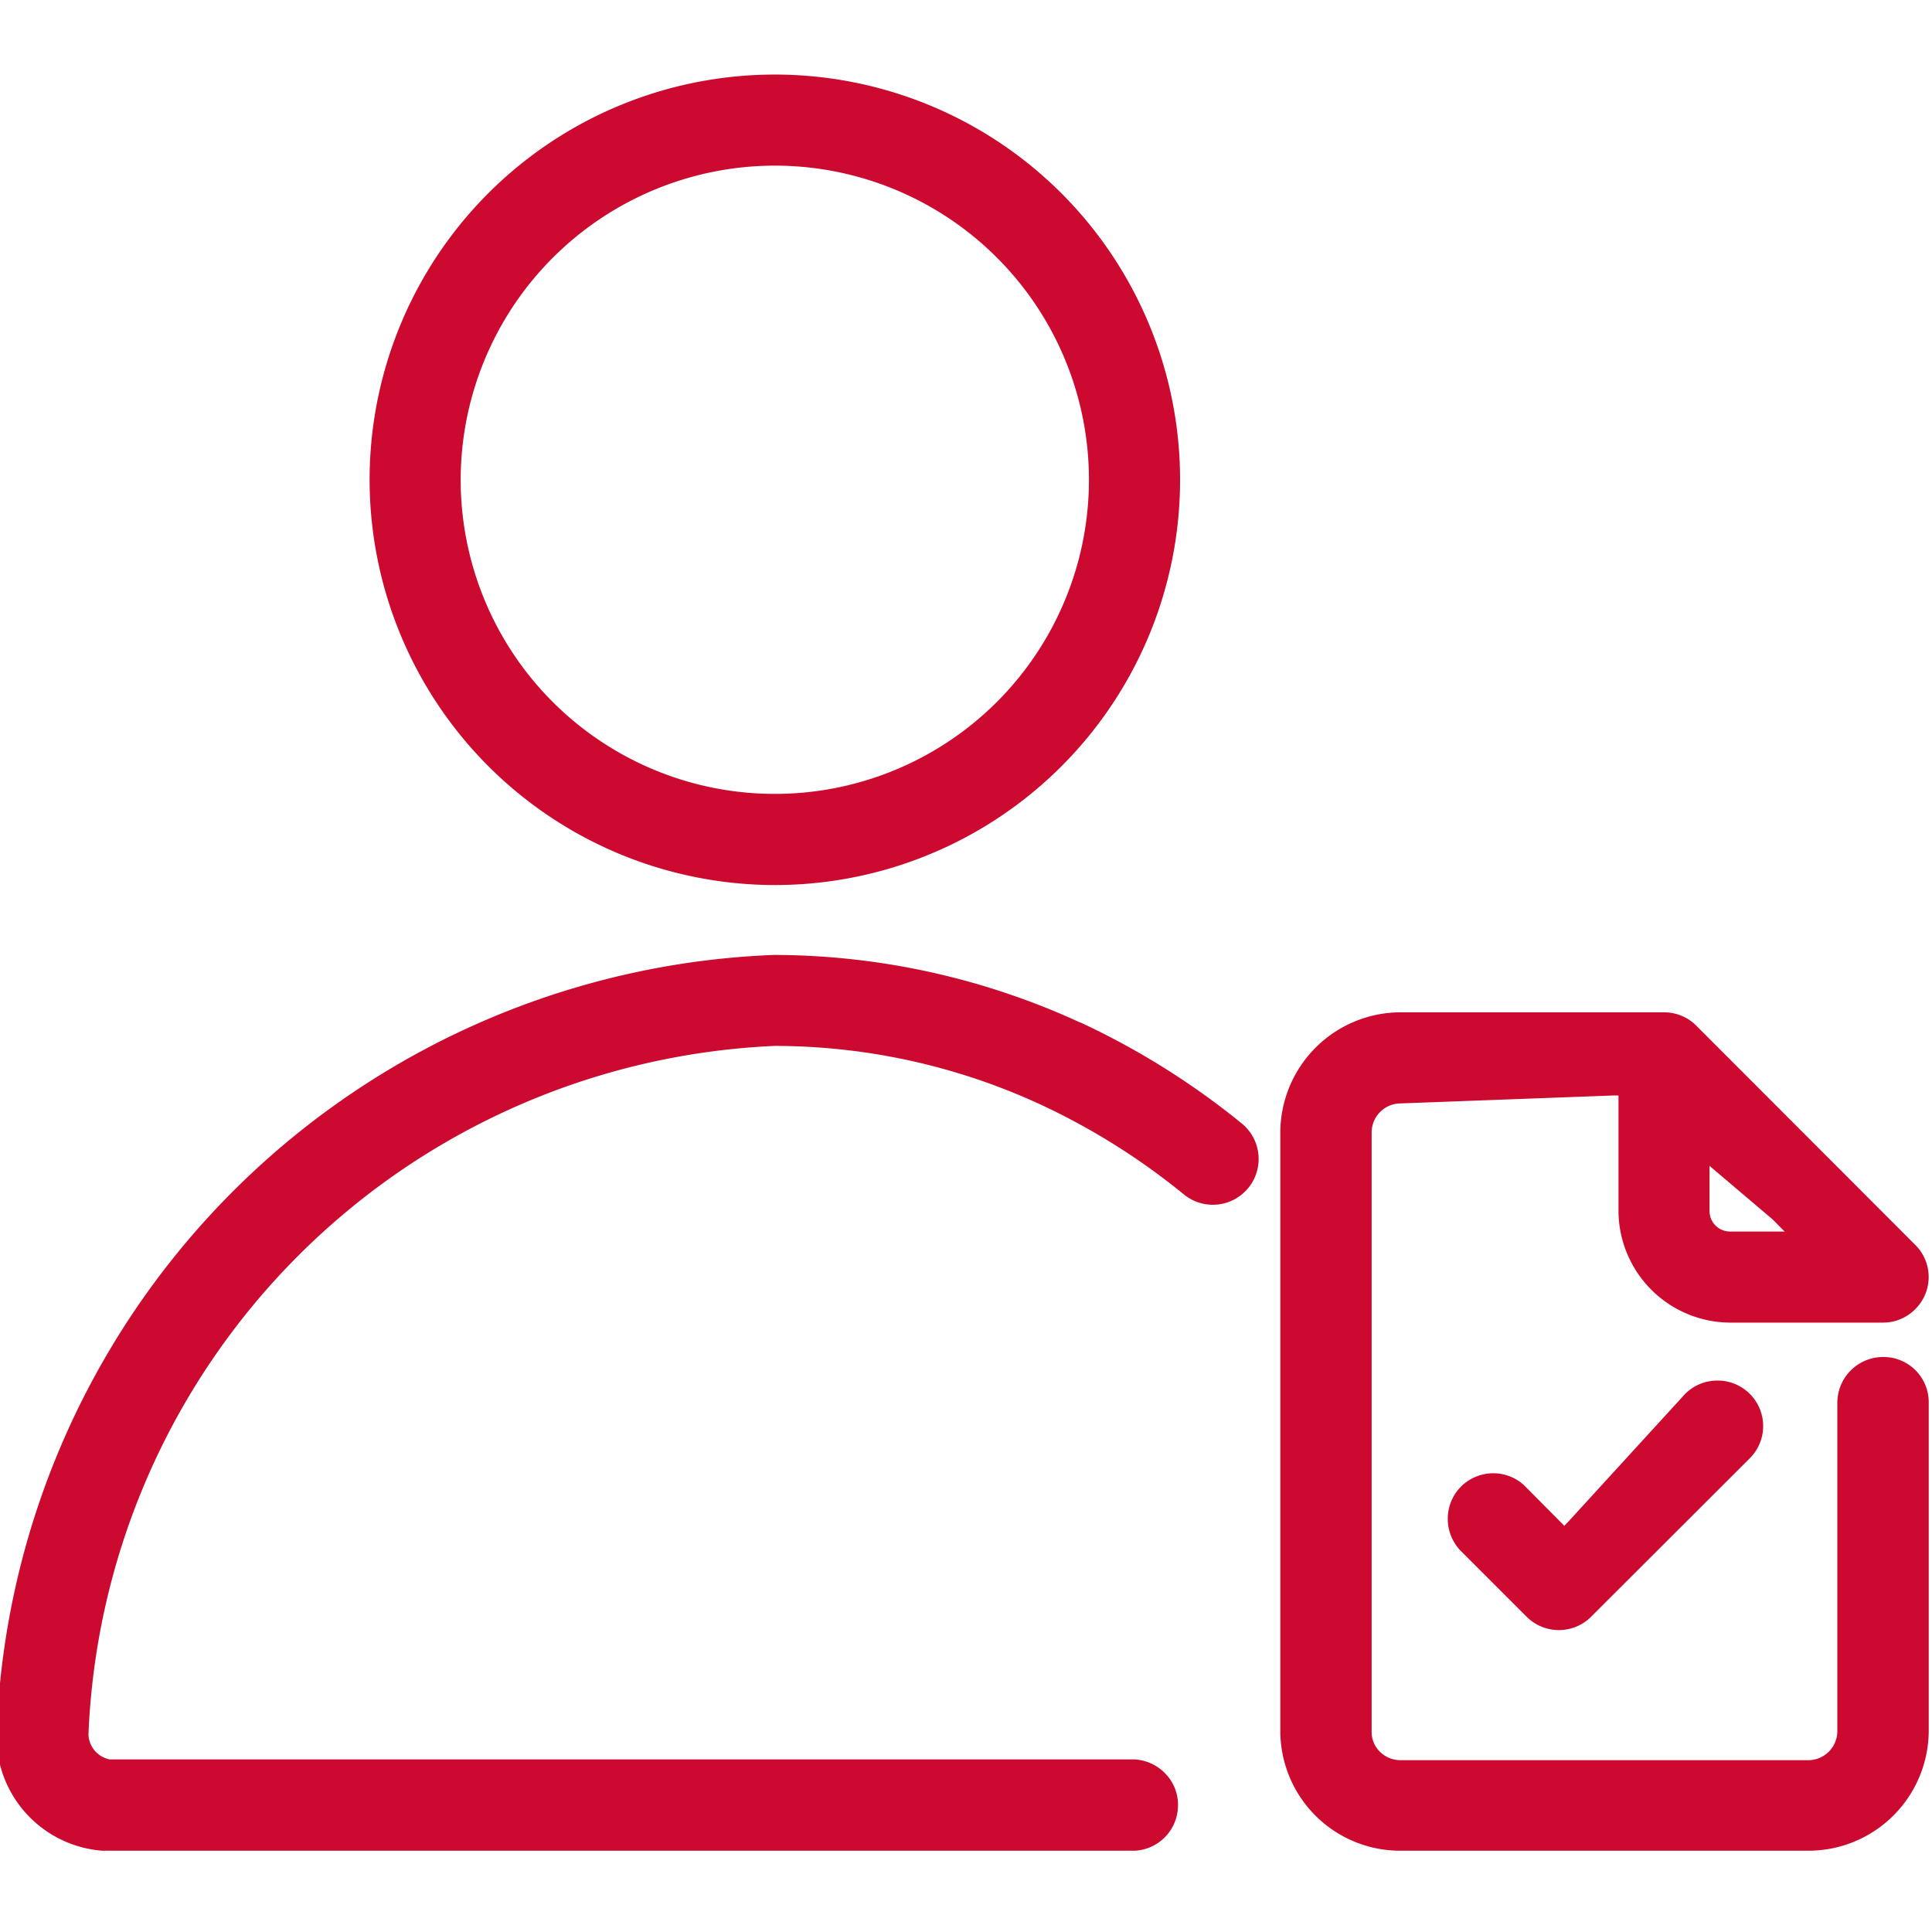 <svg id="account-person-approved" xmlns="http://www.w3.org/2000/svg" xmlns:xlink="http://www.w3.org/1999/xlink" width="52" height="52" viewBox="0 0 52 52">
  <defs>
    <clipPath id="clip-path">
      <rect id="Retângulo_100259" data-name="Retângulo 100259" width="52" height="52" transform="translate(0 0)" fill="#cc092f" opacity="0"/>
    </clipPath>
  </defs>
  <g id="Grupo_de_máscara_307" data-name="Grupo de máscara 307" transform="translate(0 0)" clip-path="url(#clip-path)">
    <path id="Caminho_78535" data-name="Caminho 78535" d="M46.323,35.8a1.225,1.225,0,0,1,.868,2.093l-4.271,4.265a1.228,1.228,0,0,1-1.733,0l-1.8-1.8a1.236,1.236,0,0,1-.322-.9,1.222,1.222,0,0,1,.4-.848,1.243,1.243,0,0,1,.822-.315,1.231,1.231,0,0,1,.822.315l1.092,1.1.117-.124,3.133-3.426A1.222,1.222,0,0,1,46.323,35.8ZM10.044,11.555A10.907,10.907,0,1,1,20.949,22.463,10.918,10.918,0,0,1,10.044,11.555Zm2.451,0A8.455,8.455,0,1,0,20.949,3.1,8.466,8.466,0,0,0,12.495,11.555ZM52.008,36.379v8.838A3.239,3.239,0,0,1,48.8,48.454H37.774a3.226,3.226,0,0,1-3.218-3.211V29.13a3.243,3.243,0,0,1,3.208-3.241h7.122a1.222,1.222,0,0,1,.868.361l5.893,5.9a1.216,1.216,0,0,1,0,1.726,1.212,1.212,0,0,1-.868.364H46.648a3.019,3.019,0,0,1-2.99-2.984V28.126l-.114,0-5.766.215a.782.782,0,0,0-.764.783V45.233a.747.747,0,0,0,.218.553.78.78,0,0,0,.543.231H48.8a.783.783,0,0,0,.748-.78V36.395a1.233,1.233,0,0,1,1.225-1.229h0A1.217,1.217,0,0,1,52.008,36.379Zm-4.2-4.915-1.7-1.443v1.225a.552.552,0,0,0,.543.543H48.13Zm-18.638-5.3a19.783,19.783,0,0,0-8.23-1.82A21.776,21.776,0,0,0,.01,45.145a3.083,3.083,0,0,0,2.838,3.309l27.792,0A1.224,1.224,0,0,0,31.8,47.294a1.2,1.2,0,0,0-.312-.887,1.239,1.239,0,0,0-.858-.41H3.049a.709.709,0,0,1-.572-.673A19.337,19.337,0,0,1,20.946,26.793a17.079,17.079,0,0,1,7.19,1.593,18.269,18.269,0,0,1,3.819,2.4,1.23,1.23,0,1,0,1.57-1.9A20.7,20.7,0,0,0,29.17,26.159Z" transform="translate(-0.096 1.358)" fill="#cc092f"/>
  </g>
</svg>
